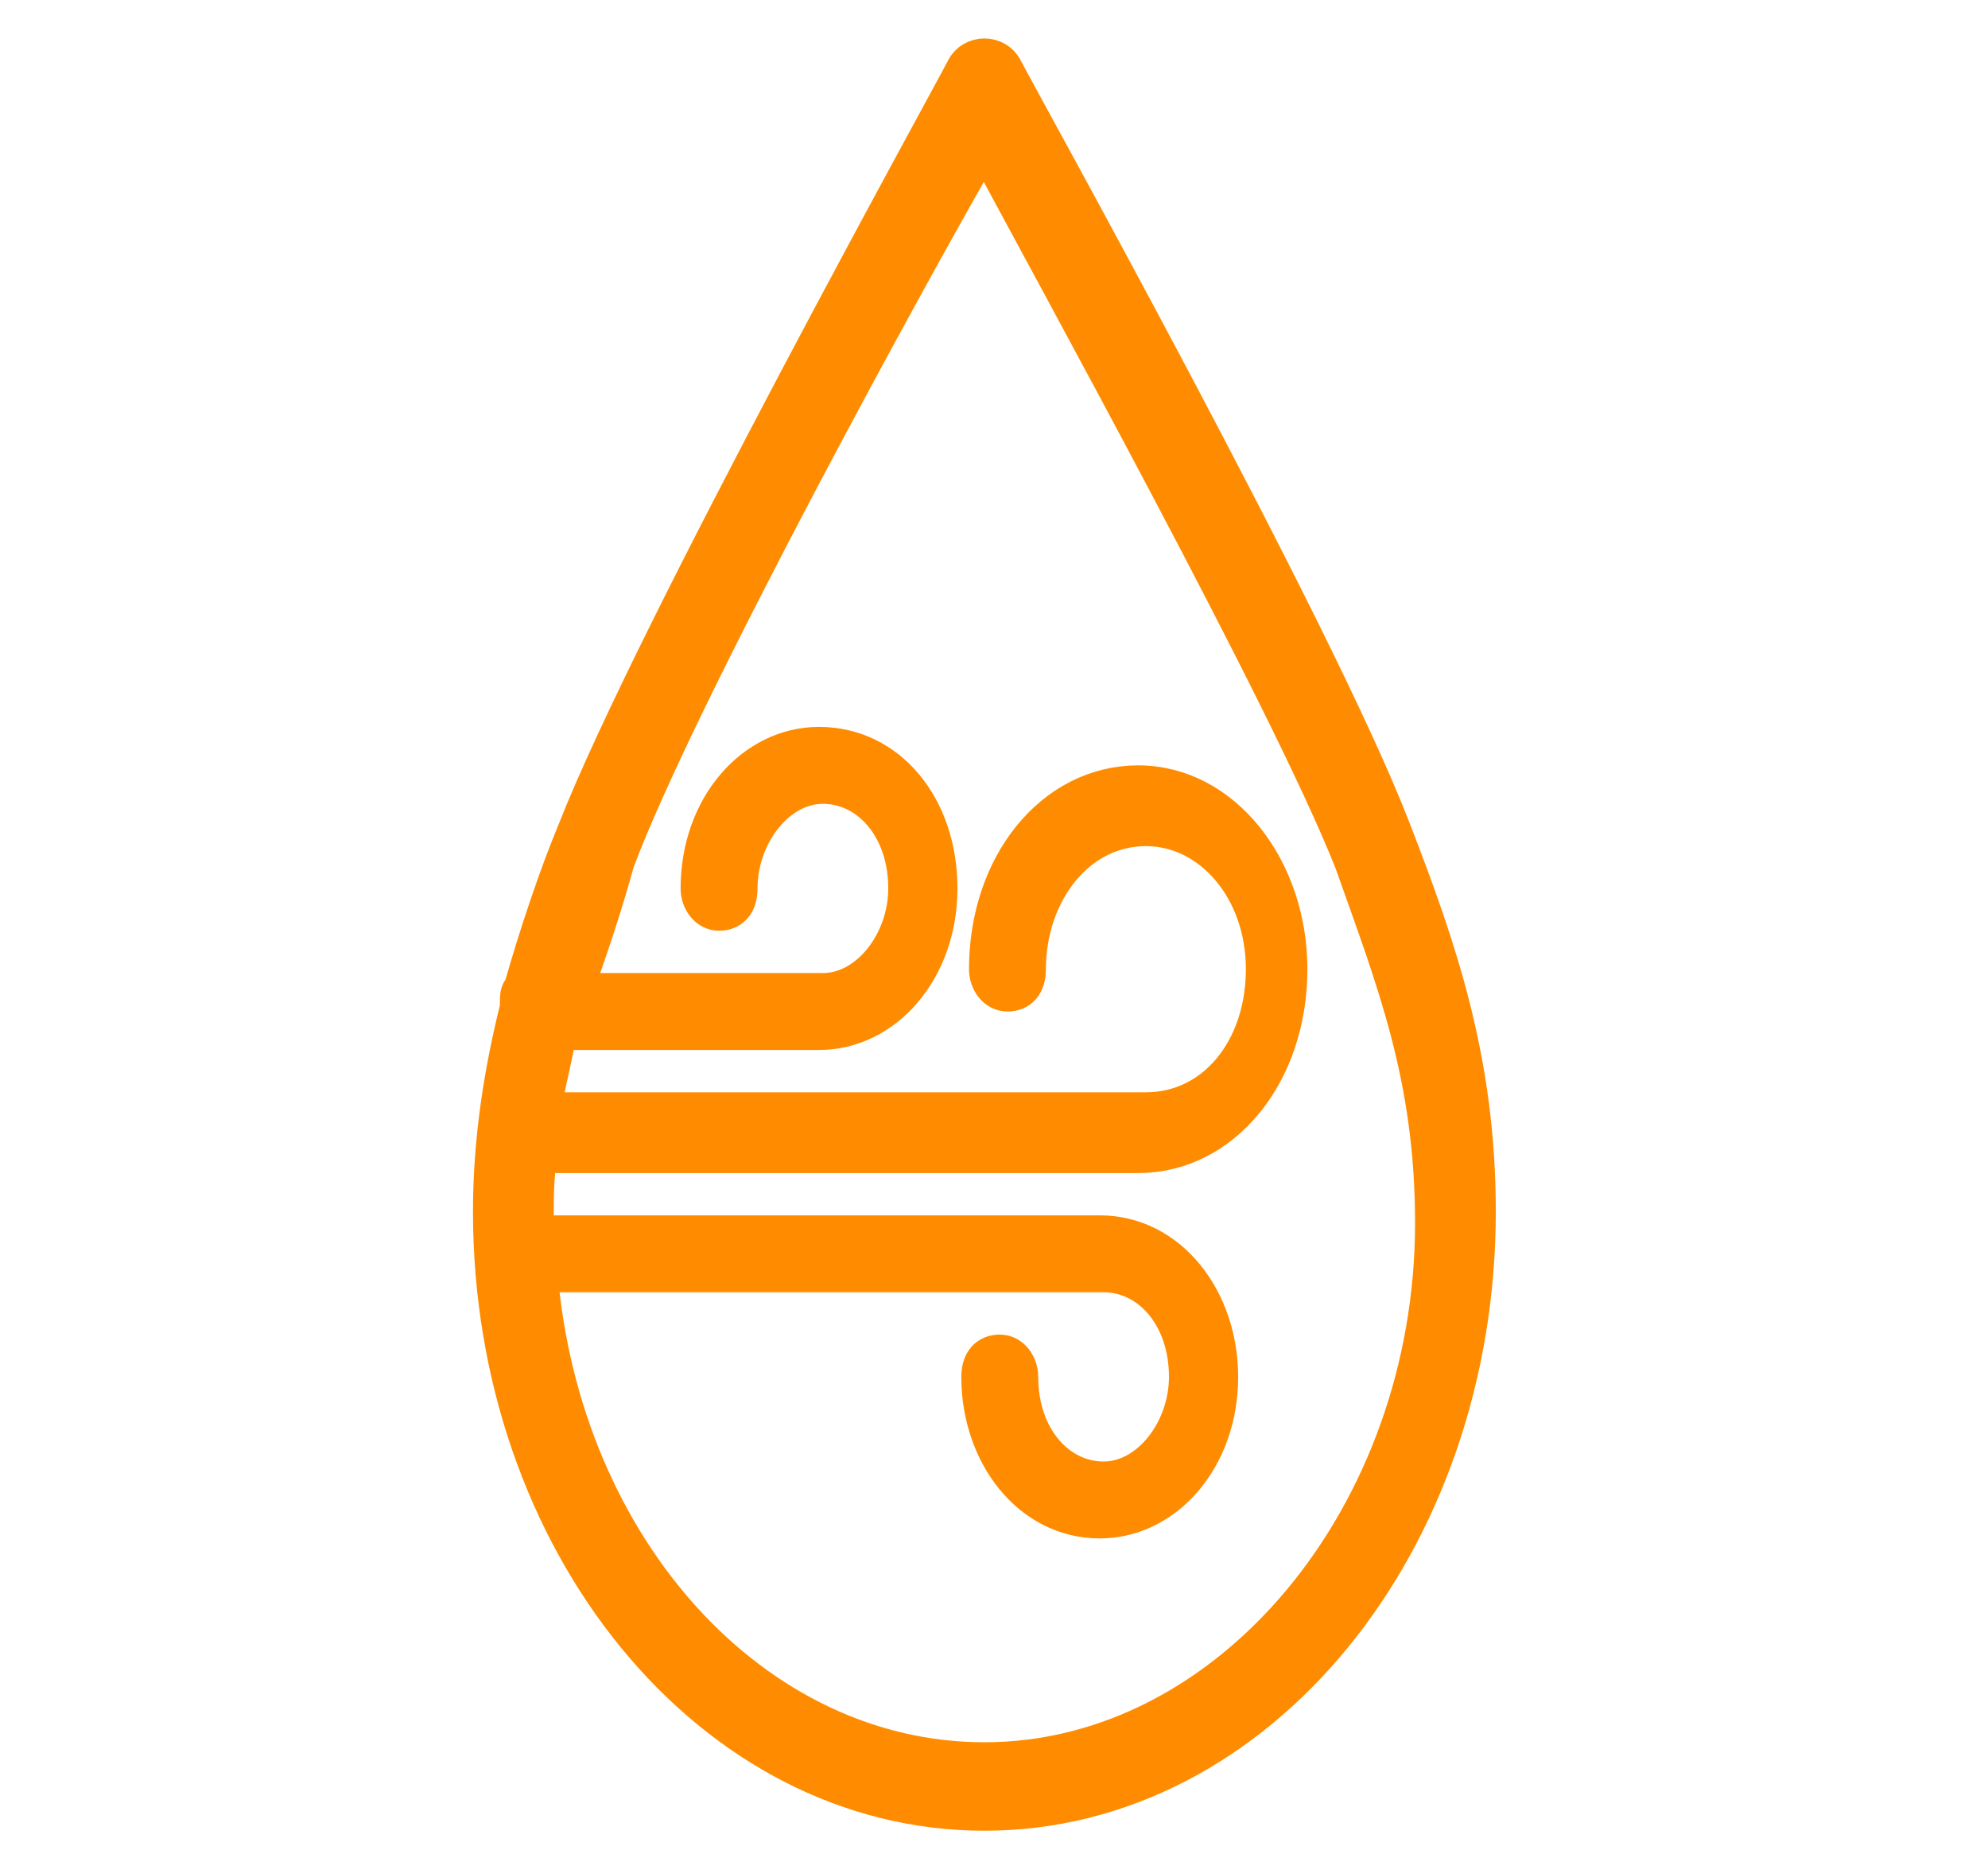 <?xml version="1.0" encoding="utf-8"?>
<!-- Generator: Adobe Illustrator 23.0.3, SVG Export Plug-In . SVG Version: 6.00 Build 0)  -->
<svg version="1.1" id="Layer_1" xmlns="http://www.w3.org/2000/svg" xmlns:xlink="http://www.w3.org/1999/xlink" x="0px" y="0px"
	 viewBox="0 0 51.7 48.2" style="enable-background:new 0 0 51.7 48.2;" xml:space="preserve">
<style type="text/css">
	.st0{fill:#FF8C00;stroke:#FF8C00;stroke-miterlimit:10;}
</style>
<g>
	<path class="st0" d="M36.2,21.6c-2-5.2-9.8-19.2-10.1-19.8c-0.1-0.2-0.3-0.3-0.5-0.3s-0.4,0.1-0.5,0.3C24.8,2.4,17,16.5,15,21.6
		c-0.5,1.2-1,2.7-1.4,4.1c-0.1,0.1-0.1,0.2-0.1,0.4c0,0,0,0,0,0.1c-0.4,1.6-0.7,3.4-0.7,5.3c0,8.6,5.7,15.6,12.8,15.6
		s12.8-7,12.8-15.6C38.4,27.6,37.4,24.7,36.2,21.6z M25.6,45.8c-6,0-11-5.5-11.6-12.7h14.7c1.2,0,2.2,1.1,2.2,2.7
		c0,1.4-1,2.7-2.2,2.7c-1.2,0-2.2-1.1-2.2-2.7c0-0.3-0.2-0.6-0.5-0.6c-0.3,0-0.5,0.2-0.5,0.6c0,2,1.3,3.7,3.1,3.7
		c1.7,0,3.1-1.6,3.1-3.7c0-2-1.3-3.7-3.1-3.7H13.9c0-0.1,0-0.3,0-0.4c0-0.6,0-1.1,0.1-1.7h15.6c2.2,0,3.9-2.1,3.9-4.8
		c0-2.6-1.7-4.8-3.9-4.8c-2.2,0-3.9,2.1-3.9,4.8c0,0.3,0.2,0.6,0.5,0.6c0.3,0,0.5-0.2,0.5-0.6c0-2,1.3-3.7,3.1-3.7
		c1.7,0,3.1,1.6,3.1,3.7s-1.3,3.7-3.1,3.7H14.1c0.1-0.8,0.3-1.4,0.4-2.1h6.8c1.7,0,3.1-1.6,3.1-3.7s-1.3-3.7-3.1-3.7
		c-1.7,0-3.1,1.6-3.1,3.7c0,0.3,0.2,0.6,0.5,0.6c0.3,0,0.5-0.2,0.5-0.6c0-1.4,1-2.7,2.2-2.7c1.2,0,2.2,1.1,2.2,2.7
		c0,1.4-1,2.7-2.2,2.7h-6.5c0.4-1.1,0.8-2.3,1.1-3.4c1.6-4.3,7.8-15.6,9.6-18.7c1.7,3.2,7.9,14.4,9.6,18.7c1.1,3.1,2.1,5.6,2.1,9.4
		C37.3,39.4,32,45.8,25.6,45.8z"/>
</g>
</svg>
